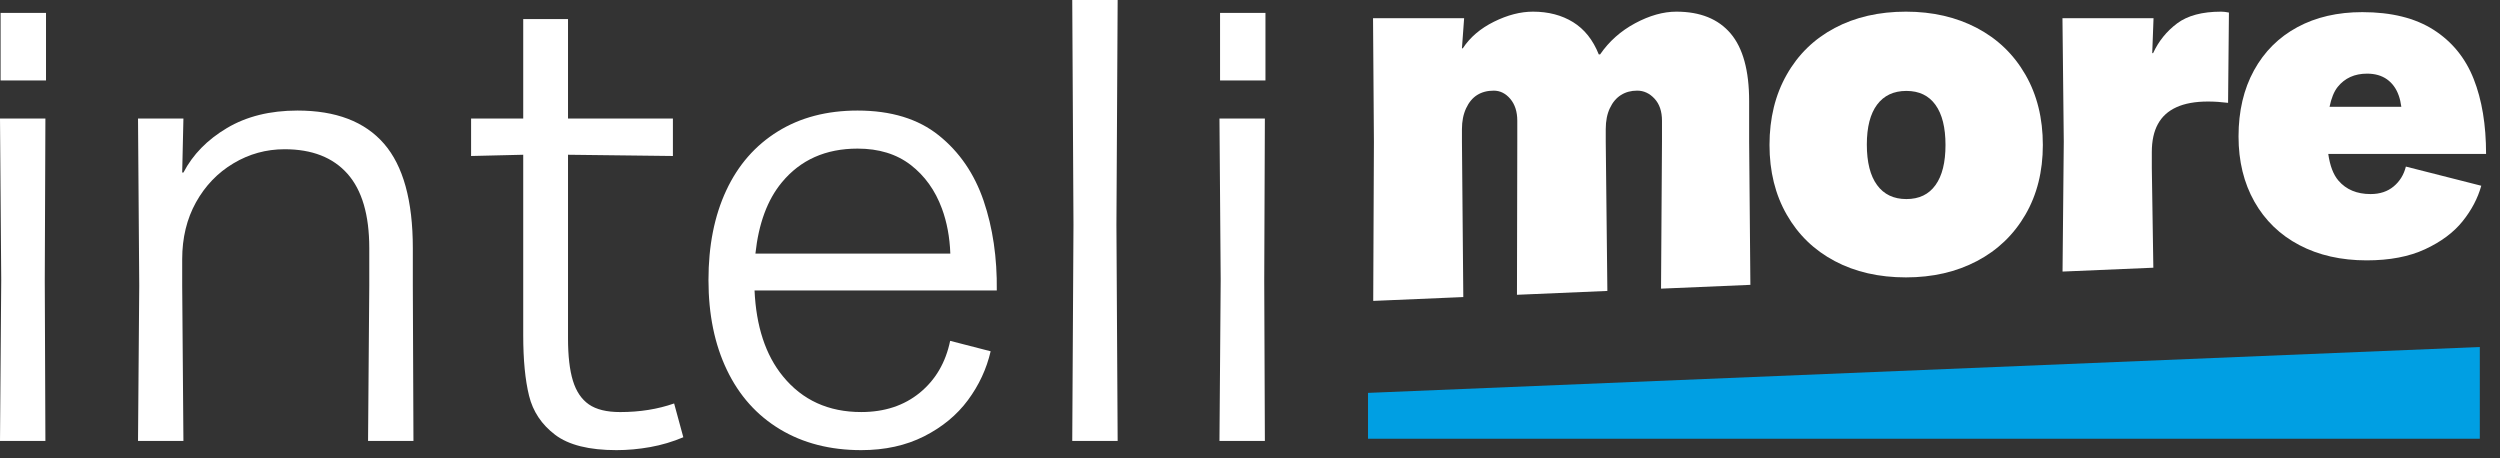<svg width="131" height="24" viewBox="0 0 131 24" fill="none" xmlns="http://www.w3.org/2000/svg">
<rect x="0" y="0" width="131" height="24" fill="#333333" stroke="none"/>
<path d="M0 6.211L0.064 14.674L0 23.105H2.379L2.346 14.674L2.379 6.211H0Z" fill="white"/>
<path d="M2.411 0.676H0.031V4.216H2.411V0.676Z" fill="white"/>
<path d="M21.632 13C21.632 10.511 21.128 8.689 20.121 7.529C19.115 6.371 17.603 5.793 15.59 5.793C14.153 5.793 12.922 6.098 11.893 6.709C10.864 7.32 10.103 8.098 9.611 9.042H9.547L9.611 6.211H7.232L7.296 14.963L7.232 23.105H9.611L9.547 14.963V13.58C9.547 12.464 9.787 11.471 10.269 10.602C10.753 9.734 11.405 9.053 12.231 8.56C13.055 8.067 13.949 7.82 14.915 7.82C16.349 7.82 17.448 8.249 18.209 9.107C18.969 9.965 19.35 11.262 19.35 13V14.963L19.286 23.105H21.665L21.632 14.963L21.632 13Z" fill="white"/>
<path d="M32.496 21.592C31.788 21.592 31.242 21.458 30.856 21.19C30.471 20.922 30.192 20.509 30.021 19.951C29.85 19.394 29.764 18.654 29.764 17.731V8.109L35.26 8.174V6.211H29.764V0.998H27.417V6.211H24.685V8.174L27.417 8.109V17.57C27.417 18.856 27.519 19.914 27.723 20.739C27.926 21.565 28.383 22.247 29.089 22.783C29.797 23.319 30.867 23.587 32.303 23.587C32.882 23.587 33.471 23.534 34.07 23.427C34.671 23.319 35.249 23.147 35.806 22.912L35.324 21.141C34.467 21.442 33.524 21.592 32.496 21.592Z" fill="white"/>
<path d="M51.542 10.522C51.058 9.107 50.277 7.964 49.195 7.096C48.112 6.227 46.692 5.793 44.936 5.793C43.329 5.793 41.935 6.157 40.758 6.887C39.579 7.616 38.678 8.646 38.057 9.976C37.435 11.306 37.124 12.871 37.124 14.674C37.124 16.476 37.446 18.047 38.09 19.387C38.732 20.729 39.659 21.764 40.869 22.493C42.079 23.222 43.5 23.587 45.129 23.587C46.372 23.587 47.469 23.345 48.423 22.863C49.376 22.38 50.143 21.747 50.721 20.965C51.3 20.182 51.697 19.329 51.91 18.407L49.788 17.86C49.553 18.996 49.023 19.902 48.199 20.578C47.373 21.254 46.35 21.591 45.129 21.591C43.413 21.591 42.048 20.969 41.031 19.725C40.104 18.595 39.622 17.08 39.538 15.22H52.232C52.252 13.505 52.024 11.938 51.542 10.522ZM40.967 9.558C41.941 8.378 43.264 7.787 44.936 7.787C46.05 7.787 46.976 8.071 47.717 8.64C48.456 9.209 49.002 9.971 49.355 10.925C49.619 11.638 49.766 12.427 49.797 13.289H39.584C39.751 11.729 40.205 10.478 40.967 9.558Z" fill="white"/>
<path d="M56.186 0L56.25 11.778L56.186 23.105H58.565L58.501 11.778L58.565 0H56.186Z" fill="white"/>
<path d="M63.9 6.211L63.964 14.674L63.9 23.105H66.279L66.246 14.674L66.279 6.211H63.9Z" fill="white"/>
<path d="M66.31 0.676H63.931V4.216H66.31V0.676Z" fill="white"/>
<path d="M129.942 22.991H71.684V20.587L129.942 18.183V22.991Z" fill="#009FE3"/>
<path d="M103.592 1.467C102.51 0.898 101.271 0.611 99.871 0.611C98.456 0.611 97.211 0.898 96.139 1.467C95.065 2.037 94.226 2.85 93.626 3.91C93.023 4.968 92.722 6.198 92.722 7.597C92.722 8.982 93.023 10.199 93.626 11.25C94.226 12.3 95.065 13.111 96.139 13.68C97.211 14.249 98.456 14.535 99.871 14.535C101.271 14.535 102.51 14.249 103.592 13.68C104.674 13.111 105.52 12.3 106.13 11.25C106.741 10.199 107.045 8.982 107.045 7.597C107.045 6.198 106.741 4.968 106.13 3.91C105.52 2.85 104.674 2.037 103.592 1.467ZM101.42 9.698C101.071 10.187 100.562 10.431 99.895 10.431C99.228 10.431 98.716 10.187 98.359 9.698C98.001 9.211 97.822 8.502 97.822 7.573C97.822 6.662 98.001 5.965 98.359 5.484C98.716 5.006 99.228 4.764 99.895 4.764C100.562 4.764 101.071 5.009 101.42 5.496C101.771 5.985 101.944 6.685 101.944 7.597C101.944 8.51 101.771 9.211 101.42 9.698Z" fill="white"/>
<path d="M125.429 9.768C125.109 10.035 124.706 10.169 124.219 10.169C123.503 10.169 122.943 9.936 122.54 9.47C122.263 9.152 122.088 8.676 122.001 8.065H130.27C130.27 6.541 130.054 5.23 129.619 4.133C129.185 3.036 128.485 2.178 127.519 1.561C126.551 0.944 125.307 0.636 123.786 0.636C122.491 0.636 121.356 0.897 120.383 1.423C119.408 1.95 118.65 2.704 118.11 3.686C117.57 4.67 117.299 5.825 117.299 7.15C117.299 8.446 117.576 9.585 118.132 10.569C118.688 11.551 119.472 12.31 120.485 12.843C121.498 13.376 122.674 13.643 124.013 13.643C125.216 13.643 126.236 13.449 127.073 13.06C127.91 12.672 128.566 12.184 129.037 11.598C129.509 11.011 129.837 10.389 130.019 9.733L126.068 8.729C125.962 9.154 125.748 9.502 125.429 9.768ZM124.036 3.859C124.447 3.859 124.794 3.957 125.076 4.155C125.356 4.355 125.562 4.635 125.692 5.002C125.756 5.181 125.801 5.38 125.83 5.597H122.068C122.162 5.145 122.302 4.795 122.495 4.555C122.868 4.091 123.381 3.859 124.036 3.859Z" fill="white"/>
<path d="M91.655 5.298C91.655 3.699 91.331 2.517 90.685 1.755C90.037 0.992 89.089 0.611 87.841 0.611C87.156 0.611 86.436 0.814 85.683 1.217C84.929 1.622 84.316 2.166 83.845 2.852H83.776C83.472 2.09 83.023 1.527 82.429 1.16C81.836 0.795 81.135 0.611 80.328 0.611C79.673 0.611 78.993 0.787 78.284 1.138C77.577 1.488 77.032 1.952 76.651 2.531H76.606L76.72 0.954H71.947L71.993 7.424L71.957 15.767L76.677 15.566L76.606 7.424V6.762C76.606 6.351 76.678 5.989 76.823 5.676C76.968 5.363 77.161 5.131 77.404 4.978C77.648 4.826 77.938 4.75 78.273 4.75C78.607 4.75 78.897 4.895 79.141 5.183C79.385 5.474 79.506 5.855 79.506 6.327V7.424L79.489 15.447L84.226 15.245L84.141 7.424V6.762C84.141 6.335 84.214 5.969 84.359 5.665C84.503 5.359 84.697 5.131 84.941 4.978C85.184 4.826 85.466 4.749 85.787 4.749C86.135 4.749 86.44 4.891 86.699 5.172C86.959 5.454 87.088 5.84 87.088 6.327V7.424L87.038 15.125L91.72 14.926L91.655 7.424L91.655 5.298Z" fill="white"/>
<path d="M114.078 1.228C113.53 1.64 113.111 2.158 112.823 2.783H112.777L112.845 0.954H108.073L108.142 7.424L108.077 14.23L112.835 14.028L112.755 8.797V7.972C112.755 7.379 112.861 6.888 113.075 6.499C113.287 6.11 113.611 5.816 114.045 5.619C114.478 5.421 115.031 5.32 115.7 5.32C116.034 5.32 116.385 5.344 116.751 5.389L116.796 0.658C116.645 0.627 116.507 0.611 116.385 0.611C115.396 0.611 114.626 0.817 114.078 1.228Z" fill="white"/>
</svg>
